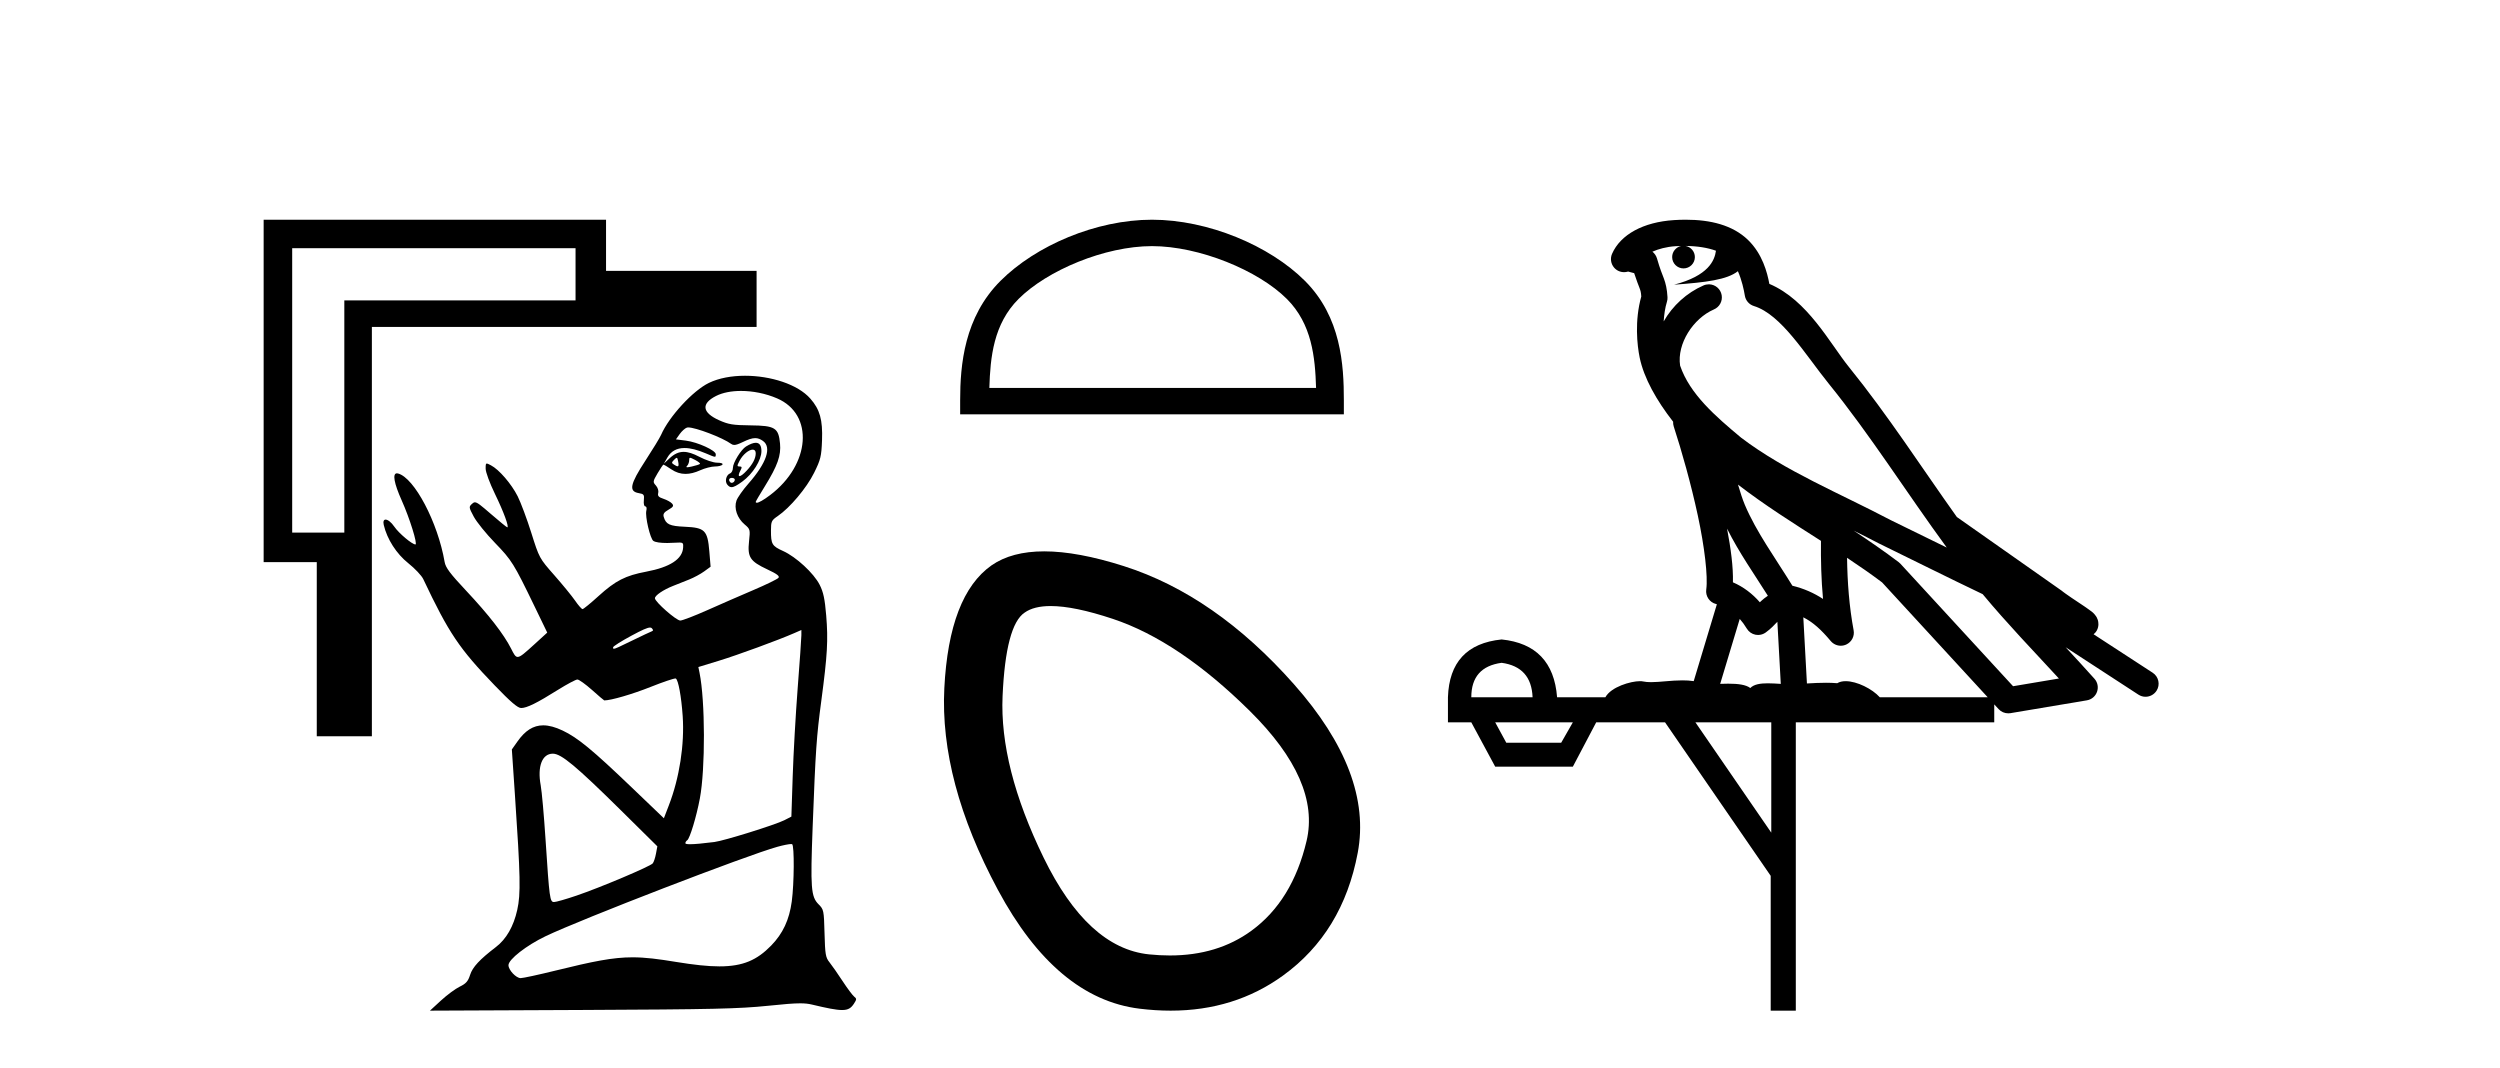 <?xml version='1.0' encoding='UTF-8' standalone='yes'?><svg xmlns='http://www.w3.org/2000/svg' xmlns:xlink='http://www.w3.org/1999/xlink' width='96.0' height='41.0' ><path d='M 25.985 17.581 C 26.012 17.581 26.024 17.625 26.042 17.724 C 26.066 17.849 26.064 17.905 26.019 17.905 C 25.991 17.905 25.946 17.883 25.88 17.841 C 25.783 17.78 25.784 17.758 25.888 17.654 C 25.935 17.607 25.964 17.581 25.985 17.581 ZM 26.501 17.58 C 26.531 17.58 26.587 17.608 26.69 17.66 C 26.814 17.725 26.899 17.794 26.878 17.815 C 26.858 17.835 26.719 17.88 26.57 17.913 C 26.483 17.933 26.424 17.943 26.391 17.943 C 26.349 17.943 26.348 17.926 26.382 17.892 C 26.427 17.847 26.464 17.75 26.464 17.677 C 26.464 17.612 26.468 17.58 26.501 17.58 ZM 28.904 17.266 C 28.974 17.266 29.02 17.309 29.02 17.406 C 29.02 17.602 28.903 17.827 28.669 18.077 C 28.541 18.215 28.445 18.283 28.399 18.283 C 28.351 18.283 28.357 18.206 28.439 18.054 C 28.498 17.942 28.49 17.913 28.4 17.913 C 28.298 17.913 28.297 17.891 28.397 17.698 C 28.53 17.44 28.764 17.266 28.904 17.266 ZM 28.107 18.351 C 28.168 18.351 28.217 18.382 28.217 18.42 C 28.217 18.488 28.155 18.541 28.099 18.541 C 28.079 18.541 28.06 18.535 28.044 18.519 C 27.962 18.437 27.994 18.351 28.107 18.351 ZM 29.022 17.003 C 28.926 17.003 28.8 17.051 28.646 17.146 C 28.457 17.262 28.144 17.77 28.144 17.962 C 28.144 18.058 28.096 18.155 28.037 18.177 C 27.886 18.235 27.823 18.484 27.928 18.61 C 27.98 18.674 28.029 18.707 28.092 18.707 C 28.182 18.707 28.3 18.64 28.502 18.494 C 28.906 18.201 29.239 17.671 29.239 17.322 C 29.239 17.11 29.165 17.003 29.022 17.003 ZM 28.456 15.012 C 28.906 15.012 29.401 15.108 29.839 15.297 C 31.264 15.91 31.125 17.839 29.572 19.012 C 29.321 19.201 29.136 19.306 29.06 19.306 C 29.034 19.306 29.02 19.294 29.02 19.27 C 29.02 19.253 29.179 18.982 29.374 18.667 C 29.859 17.882 29.997 17.491 29.953 17.031 C 29.895 16.426 29.762 16.344 28.817 16.334 C 28.143 16.327 27.976 16.299 27.613 16.137 C 26.96 15.843 26.916 15.501 27.494 15.206 C 27.749 15.076 28.088 15.012 28.456 15.012 ZM 22.101 9.532 L 22.101 11.535 L 13.222 11.535 L 13.222 20.452 L 11.22 20.452 L 11.22 9.532 ZM 26.427 16.413 C 26.713 16.413 27.74 16.801 28.079 17.047 C 28.115 17.073 28.15 17.086 28.195 17.086 C 28.267 17.086 28.363 17.051 28.522 16.975 C 28.73 16.874 28.876 16.824 29 16.824 C 29.105 16.824 29.196 16.86 29.296 16.931 C 29.642 17.173 29.438 17.777 28.743 18.567 C 28.53 18.808 28.322 19.104 28.28 19.224 C 28.178 19.518 28.308 19.898 28.593 20.138 C 28.807 20.319 28.812 20.335 28.763 20.789 C 28.698 21.395 28.801 21.553 29.462 21.863 C 29.841 22.041 29.948 22.123 29.892 22.19 C 29.851 22.24 29.416 22.451 28.926 22.66 C 28.436 22.869 27.636 23.218 27.15 23.435 C 26.664 23.651 26.202 23.829 26.123 23.829 C 25.967 23.829 25.149 23.109 25.149 22.973 C 25.149 22.866 25.469 22.648 25.843 22.5 C 26.004 22.436 26.283 22.325 26.464 22.253 C 26.645 22.181 26.904 22.041 27.04 21.942 L 27.287 21.762 L 27.238 21.17 C 27.171 20.364 27.068 20.261 26.296 20.227 C 25.711 20.201 25.572 20.136 25.487 19.848 C 25.454 19.738 25.499 19.67 25.67 19.573 C 25.853 19.468 25.879 19.424 25.809 19.339 C 25.761 19.282 25.613 19.199 25.48 19.155 C 25.289 19.092 25.246 19.044 25.276 18.93 C 25.297 18.847 25.259 18.723 25.186 18.643 C 25.065 18.509 25.067 18.488 25.253 18.171 C 25.36 17.989 25.461 17.84 25.478 17.84 C 25.494 17.84 25.629 17.922 25.777 18.022 C 25.95 18.139 26.129 18.198 26.323 18.198 C 26.498 18.198 26.685 18.151 26.892 18.057 C 27.067 17.978 27.32 17.913 27.454 17.913 C 27.587 17.913 27.717 17.88 27.742 17.84 C 27.769 17.796 27.684 17.767 27.535 17.767 C 27.394 17.767 27.094 17.667 26.855 17.541 C 26.617 17.416 26.424 17.352 26.252 17.352 C 26.057 17.352 25.889 17.434 25.711 17.599 L 25.493 17.803 L 25.627 17.569 C 25.767 17.326 25.985 17.204 26.286 17.204 C 26.512 17.204 26.785 17.273 27.106 17.41 C 27.308 17.497 27.403 17.538 27.447 17.538 C 27.487 17.538 27.486 17.505 27.486 17.443 C 27.486 17.295 26.789 16.978 26.338 16.92 L 25.956 16.872 L 26.102 16.666 C 26.183 16.553 26.308 16.442 26.379 16.419 C 26.392 16.415 26.408 16.413 26.427 16.413 ZM 24.961 24.098 C 24.992 24.098 25.014 24.107 25.029 24.123 C 25.092 24.19 25.09 24.22 25.023 24.245 C 24.973 24.263 24.634 24.423 24.269 24.601 C 23.793 24.833 23.629 24.913 23.572 24.913 C 23.543 24.913 23.542 24.891 23.542 24.857 C 23.542 24.821 23.858 24.62 24.244 24.412 C 24.659 24.189 24.86 24.098 24.961 24.098 ZM 10.124 8.437 L 10.124 21.585 L 12.164 21.585 L 12.164 28.272 L 14.28 28.272 L 14.28 12.555 L 29.053 12.555 L 29.053 10.401 L 23.272 10.401 L 23.272 8.437 ZM 30.773 24.192 L 30.773 24.394 C 30.773 24.505 30.709 25.417 30.631 26.421 C 30.554 27.426 30.467 28.947 30.44 29.803 L 30.389 31.358 L 30.117 31.497 C 29.773 31.672 27.801 32.287 27.434 32.333 C 26.986 32.39 26.676 32.418 26.498 32.418 C 26.378 32.418 26.318 32.405 26.318 32.379 C 26.318 32.341 26.35 32.29 26.389 32.266 C 26.488 32.204 26.745 31.355 26.875 30.658 C 27.088 29.519 27.081 26.913 26.862 25.835 L 26.817 25.614 L 27.602 25.374 C 28.336 25.149 29.883 24.582 30.499 24.312 L 30.773 24.192 ZM 21.229 28.941 C 21.552 28.941 22.117 29.412 23.863 31.136 L 25.242 32.499 L 25.189 32.784 C 25.16 32.94 25.104 33.107 25.065 33.154 C 24.969 33.27 23.047 34.083 22.139 34.391 C 21.74 34.527 21.352 34.638 21.278 34.638 C 21.114 34.638 21.099 34.529 20.948 32.225 C 20.889 31.319 20.806 30.389 20.763 30.156 C 20.629 29.432 20.817 28.941 21.229 28.941 ZM 30.383 32.411 C 30.4 32.411 30.412 32.413 30.418 32.417 C 30.506 32.471 30.497 33.925 30.404 34.615 C 30.309 35.321 30.064 35.847 29.612 36.311 C 29.072 36.864 28.537 37.109 27.627 37.109 C 27.179 37.109 26.641 37.049 25.967 36.939 C 25.275 36.825 24.779 36.761 24.288 36.761 C 23.527 36.761 22.777 36.915 21.32 37.273 C 20.68 37.431 20.083 37.56 19.993 37.56 C 19.818 37.56 19.525 37.249 19.525 37.063 C 19.525 36.841 20.217 36.302 20.95 35.951 C 22.325 35.293 28.68 32.842 29.852 32.517 C 30.082 32.453 30.297 32.411 30.383 32.411 ZM 28.608 14.429 C 28.1 14.429 27.609 14.516 27.221 14.704 C 26.609 15 25.694 15.994 25.388 16.694 C 25.339 16.807 25.065 17.257 24.78 17.694 C 24.19 18.599 24.136 18.868 24.528 18.936 C 24.726 18.969 24.745 18.997 24.724 19.21 C 24.71 19.347 24.734 19.446 24.78 19.446 C 24.826 19.446 24.843 19.515 24.819 19.611 C 24.765 19.826 24.968 20.694 25.091 20.772 C 25.173 20.824 25.357 20.851 25.623 20.851 C 25.717 20.851 25.821 20.847 25.934 20.84 C 25.997 20.837 26.047 20.834 26.086 20.834 C 26.236 20.834 26.241 20.871 26.232 21.029 C 26.205 21.469 25.729 21.78 24.815 21.952 C 24.016 22.102 23.636 22.297 22.984 22.888 C 22.68 23.165 22.404 23.39 22.37 23.39 C 22.336 23.39 22.207 23.245 22.085 23.066 C 21.962 22.888 21.602 22.448 21.285 22.088 C 20.712 21.438 20.707 21.429 20.402 20.46 C 20.233 19.923 19.997 19.293 19.879 19.058 C 19.637 18.579 19.162 18.028 18.854 17.869 C 18.772 17.826 18.723 17.801 18.693 17.801 C 18.649 17.801 18.649 17.858 18.649 17.998 C 18.649 18.13 18.805 18.552 19.007 18.967 C 19.34 19.651 19.56 20.25 19.479 20.25 C 19.459 20.25 19.177 20.019 18.852 19.738 C 18.465 19.403 18.327 19.289 18.236 19.289 C 18.196 19.289 18.166 19.311 18.127 19.346 C 17.999 19.463 18.001 19.481 18.193 19.84 C 18.303 20.045 18.669 20.498 19.007 20.846 C 19.651 21.511 19.729 21.636 20.522 23.275 L 21.014 24.292 L 20.544 24.721 C 20.162 25.068 19.992 25.226 19.879 25.226 C 19.785 25.226 19.731 25.114 19.627 24.908 C 19.344 24.35 18.772 23.613 17.893 22.676 C 17.283 22.026 17.111 21.796 17.074 21.581 C 16.813 20.058 15.911 18.346 15.285 18.182 C 15.269 18.178 15.254 18.176 15.241 18.176 C 15.063 18.176 15.129 18.555 15.426 19.218 C 15.729 19.892 16.045 20.907 15.952 20.907 C 15.825 20.907 15.313 20.476 15.143 20.226 C 15.021 20.047 14.89 19.953 14.808 19.953 C 14.739 19.953 14.704 20.019 14.736 20.158 C 14.865 20.706 15.224 21.266 15.679 21.628 C 15.931 21.829 16.189 22.102 16.252 22.235 C 17.235 24.312 17.634 24.906 18.996 26.319 C 19.614 26.96 19.881 27.188 20.012 27.188 C 20.23 27.188 20.616 26.998 21.432 26.486 C 21.778 26.27 22.111 26.093 22.172 26.093 C 22.233 26.093 22.485 26.274 22.733 26.494 C 22.98 26.715 23.192 26.896 23.203 26.896 C 23.464 26.896 24.284 26.657 24.986 26.377 C 25.45 26.192 25.86 26.053 25.94 26.053 C 25.945 26.053 25.949 26.054 25.952 26.056 C 26.048 26.115 26.163 26.744 26.215 27.494 C 26.29 28.588 26.092 29.869 25.682 30.93 L 25.493 31.421 L 24.256 30.236 C 22.756 28.799 22.182 28.326 21.607 28.054 C 21.327 27.921 21.081 27.853 20.86 27.853 C 20.475 27.853 20.163 28.057 19.867 28.478 L 19.655 28.779 L 19.773 30.522 C 19.986 33.663 20 34.324 19.862 34.942 C 19.721 35.575 19.442 36.061 19.046 36.364 C 18.418 36.844 18.147 37.136 18.052 37.435 C 17.974 37.681 17.896 37.77 17.653 37.888 C 17.487 37.968 17.162 38.209 16.931 38.422 L 16.51 38.809 L 22.345 38.783 C 27.373 38.76 28.362 38.738 29.492 38.622 C 30.115 38.557 30.477 38.528 30.73 38.528 C 30.916 38.528 31.043 38.544 31.172 38.574 C 31.758 38.714 32.108 38.785 32.336 38.785 C 32.579 38.785 32.684 38.705 32.791 38.542 C 32.899 38.376 32.9 38.349 32.799 38.269 C 32.737 38.22 32.536 37.95 32.352 37.669 C 32.168 37.388 31.943 37.065 31.852 36.952 C 31.703 36.767 31.684 36.653 31.662 35.838 C 31.638 34.955 31.632 34.924 31.433 34.725 C 31.142 34.434 31.116 34.098 31.206 31.747 C 31.32 28.771 31.352 28.308 31.54 26.896 C 31.772 25.152 31.805 24.585 31.726 23.634 C 31.673 22.999 31.618 22.738 31.475 22.456 C 31.249 22.011 30.573 21.386 30.071 21.159 C 29.646 20.968 29.604 20.897 29.605 20.372 C 29.606 20.022 29.625 19.981 29.862 19.82 C 30.336 19.497 30.972 18.74 31.261 18.157 C 31.514 17.645 31.542 17.528 31.566 16.906 C 31.595 16.12 31.484 15.725 31.118 15.308 C 30.632 14.754 29.589 14.429 28.608 14.429 Z' style='fill:#000000;stroke:none' /><path d='M 44.237 9.451 C 46.05 9.451 48.318 10.382 49.416 11.48 C 50.376 12.44 50.502 13.713 50.537 14.896 L 37.991 14.896 C 38.027 13.713 38.152 12.44 39.112 11.48 C 40.21 10.382 42.425 9.451 44.237 9.451 ZM 44.237 8.437 C 42.087 8.437 39.774 9.43 38.418 10.786 C 37.028 12.176 36.87 14.007 36.87 15.377 L 36.87 15.911 L 51.604 15.911 L 51.604 15.377 C 51.604 14.007 51.5 12.176 50.11 10.786 C 48.754 9.43 46.387 8.437 44.237 8.437 Z' style='fill:#000000;stroke:none' /><path d='M 40.346 23.272 Q 41.251 23.272 42.733 23.765 Q 45.273 24.612 47.995 27.304 Q 50.716 29.995 50.172 32.293 Q 49.628 34.591 48.055 35.74 Q 46.756 36.69 44.921 36.69 Q 44.534 36.69 44.124 36.648 Q 41.765 36.406 40.072 32.928 Q 38.378 29.451 38.499 26.729 Q 38.62 24.007 39.346 23.524 Q 39.699 23.272 40.346 23.272 ZM 40.098 21.172 Q 38.851 21.172 38.076 21.709 Q 36.443 22.858 36.262 26.427 Q 36.08 29.995 38.318 34.168 Q 40.556 38.341 43.761 38.734 Q 44.374 38.809 44.953 38.809 Q 47.406 38.809 49.265 37.464 Q 51.563 35.801 52.137 32.747 Q 52.712 29.692 49.688 26.275 Q 46.664 22.858 43.156 21.739 Q 41.378 21.172 40.098 21.172 Z' style='fill:#000000;stroke:none' /><path d='M 64.725 9.444 C 65.178 9.448 65.577 9.513 65.893 9.628 C 65.84 10.005 65.608 10.588 64.285 10.932 C 65.516 10.843 66.32 10.742 66.735 10.414 C 66.885 10.752 66.967 11.134 67.002 11.353 C 67.033 11.541 67.168 11.696 67.351 11.752 C 68.405 12.075 69.331 13.629 70.22 14.728 C 71.822 16.707 73.208 18.912 74.755 21.026 C 74.041 20.676 73.328 20.326 72.611 19.976 C 70.617 18.928 68.571 18.102 66.863 16.81 C 65.87 15.983 64.886 15.129 64.516 14.04 C 64.389 13.201 65.017 12.229 65.812 11.883 C 66.029 11.792 66.153 11.563 66.112 11.332 C 66.071 11.1 65.875 10.928 65.64 10.918 C 65.632 10.918 65.625 10.918 65.618 10.918 C 65.546 10.918 65.475 10.933 65.41 10.963 C 64.775 11.24 64.23 11.735 63.885 12.342 C 63.902 12.085 63.938 11.822 64.011 11.585 C 64.028 11.529 64.036 11.47 64.032 11.411 C 64.015 11.099 63.962 10.882 63.894 10.698 C 63.825 10.514 63.751 10.35 63.628 9.924 C 63.598 9.821 63.536 9.73 63.452 9.665 C 63.688 9.561 63.984 9.477 64.341 9.454 C 64.413 9.449 64.482 9.449 64.552 9.447 L 64.552 9.447 C 64.357 9.49 64.211 9.664 64.211 9.872 C 64.211 10.112 64.406 10.307 64.647 10.307 C 64.888 10.307 65.083 10.112 65.083 9.872 C 65.083 9.658 64.928 9.481 64.725 9.444 ZM 66.739 18.609 C 67.761 19.396 68.853 20.083 69.925 20.769 C 69.917 21.509 69.935 22.253 70.004 22.999 C 69.655 22.771 69.272 22.6 68.828 22.492 C 68.168 21.42 67.444 20.432 67.001 19.384 C 66.91 19.167 66.824 18.896 66.739 18.609 ZM 66.319 20.299 C 66.78 21.223 67.368 22.054 67.886 22.877 C 67.786 22.944 67.697 23.014 67.625 23.082 C 67.606 23.099 67.596 23.111 67.579 23.128 C 67.294 22.8 66.947 22.534 66.544 22.361 C 66.56 21.773 66.464 21.065 66.319 20.299 ZM 71.18 20.376 L 71.18 20.376 C 71.509 20.539 71.837 20.703 72.158 20.872 C 72.162 20.874 72.167 20.876 72.171 20.878 C 73.488 21.52 74.803 22.18 76.135 22.816 C 77.074 23.947 78.087 24.996 79.062 26.055 C 78.475 26.154 77.889 26.252 77.302 26.351 C 75.86 24.783 74.419 23.216 72.977 21.648 C 72.957 21.626 72.935 21.606 72.911 21.588 C 72.349 21.162 71.766 20.763 71.18 20.376 ZM 66.806 23.766 C 66.904 23.877 66.995 24.001 67.079 24.141 C 67.152 24.261 67.271 24.345 67.409 24.373 C 67.442 24.38 67.476 24.383 67.509 24.383 C 67.614 24.383 67.717 24.35 67.803 24.288 C 68.014 24.135 68.142 23.989 68.251 23.876 L 68.382 26.261 C 68.213 26.25 68.042 26.239 67.882 26.239 C 67.601 26.239 67.353 26.275 67.211 26.42 C 67.042 26.29 66.738 26.253 66.36 26.253 C 66.263 26.253 66.161 26.256 66.055 26.26 L 66.806 23.766 ZM 57.663 25.452 C 58.425 25.556 58.821 25.997 58.851 26.774 L 56.498 26.774 C 56.498 25.997 56.886 25.556 57.663 25.452 ZM 70.927 21.42 L 70.927 21.42 C 71.389 21.727 71.841 22.039 72.273 22.365 C 73.625 23.835 74.976 25.304 76.327 26.774 L 72.183 26.774 C 71.895 26.454 71.308 26.157 70.873 26.157 C 70.75 26.157 70.639 26.181 70.55 26.235 C 70.412 26.223 70.267 26.218 70.118 26.218 C 69.883 26.218 69.636 26.23 69.386 26.245 L 69.247 23.705 L 69.247 23.705 C 69.626 23.898 69.934 24.18 70.302 24.618 C 70.4 24.734 70.542 24.796 70.686 24.796 C 70.758 24.796 70.832 24.78 70.9 24.748 C 71.106 24.651 71.221 24.427 71.179 24.203 C 71.009 23.286 70.94 22.359 70.927 21.42 ZM 60.397 27.738 L 59.949 28.522 L 57.842 28.522 L 57.416 27.738 ZM 68.017 27.738 L 68.017 31.974 L 65.104 27.738 ZM 64.737 8.437 C 64.721 8.437 64.705 8.437 64.688 8.437 C 64.553 8.438 64.416 8.443 64.278 8.452 L 64.277 8.452 C 63.106 8.528 62.227 9.003 61.902 9.749 C 61.827 9.923 61.855 10.125 61.977 10.271 C 62.074 10.387 62.215 10.451 62.362 10.451 C 62.401 10.451 62.439 10.447 62.477 10.438 C 62.507 10.431 62.513 10.427 62.519 10.427 C 62.525 10.427 62.531 10.432 62.569 10.441 C 62.606 10.449 62.668 10.467 62.752 10.489 C 62.843 10.772 62.914 10.942 62.954 11.049 C 62.999 11.17 63.013 11.213 63.025 11.386 C 62.764 12.318 62.866 13.254 62.963 13.729 C 63.124 14.516 63.611 15.378 64.248 16.194 C 64.246 16.255 64.251 16.316 64.271 16.375 C 64.579 17.319 64.939 18.6 65.196 19.795 C 65.453 20.99 65.59 22.136 65.52 22.638 C 65.485 22.892 65.647 23.132 65.896 23.194 C 65.907 23.197 65.917 23.201 65.928 23.203 L 65.039 26.155 C 64.894 26.133 64.748 26.126 64.601 26.126 C 64.169 26.126 63.742 26.195 63.399 26.195 C 63.286 26.195 63.182 26.187 63.09 26.167 C 63.059 26.16 63.02 26.157 62.975 26.157 C 62.617 26.157 61.867 26.375 61.647 26.774 L 59.792 26.774 C 59.688 25.429 58.978 24.69 57.663 24.555 C 56.333 24.69 55.646 25.429 55.601 26.774 L 55.601 27.738 L 56.498 27.738 L 57.416 29.441 L 60.397 29.441 L 61.294 27.738 L 63.938 27.738 L 67.995 33.632 L 67.995 38.809 L 68.959 38.809 L 68.959 27.738 L 76.579 27.738 L 76.579 27.048 C 76.635 27.109 76.691 27.17 76.747 27.23 C 76.843 27.335 76.977 27.392 77.117 27.392 C 77.144 27.392 77.172 27.39 77.199 27.386 C 78.178 27.221 79.157 27.057 80.135 26.893 C 80.316 26.863 80.466 26.737 80.526 26.564 C 80.587 26.392 80.549 26.2 80.427 26.064 C 80.061 25.655 79.691 25.253 79.32 24.854 L 79.32 24.854 L 82.115 26.674 C 82.199 26.729 82.294 26.756 82.388 26.756 C 82.552 26.756 82.713 26.675 82.81 26.527 C 82.961 26.295 82.895 25.984 82.663 25.833 L 80.394 24.356 C 80.442 24.317 80.488 24.268 80.522 24.202 C 80.604 24.047 80.582 23.886 80.555 23.803 C 80.528 23.72 80.499 23.679 80.475 23.647 C 80.382 23.519 80.333 23.498 80.267 23.446 C 80.2 23.395 80.126 23.343 80.045 23.288 C 79.884 23.178 79.698 23.056 79.538 22.949 C 79.378 22.842 79.228 22.73 79.223 22.726 C 79.207 22.711 79.19 22.698 79.173 22.686 C 77.835 21.745 76.497 20.805 75.16 19.865 C 75.155 19.862 75.151 19.86 75.146 19.857 C 73.787 17.95 72.501 15.95 71.001 14.096 C 70.27 13.194 69.418 11.524 67.943 10.901 C 67.861 10.459 67.678 9.754 67.127 9.217 C 66.531 8.638 65.669 8.437 64.737 8.437 Z' style='fill:#000000;stroke:none' /></svg>